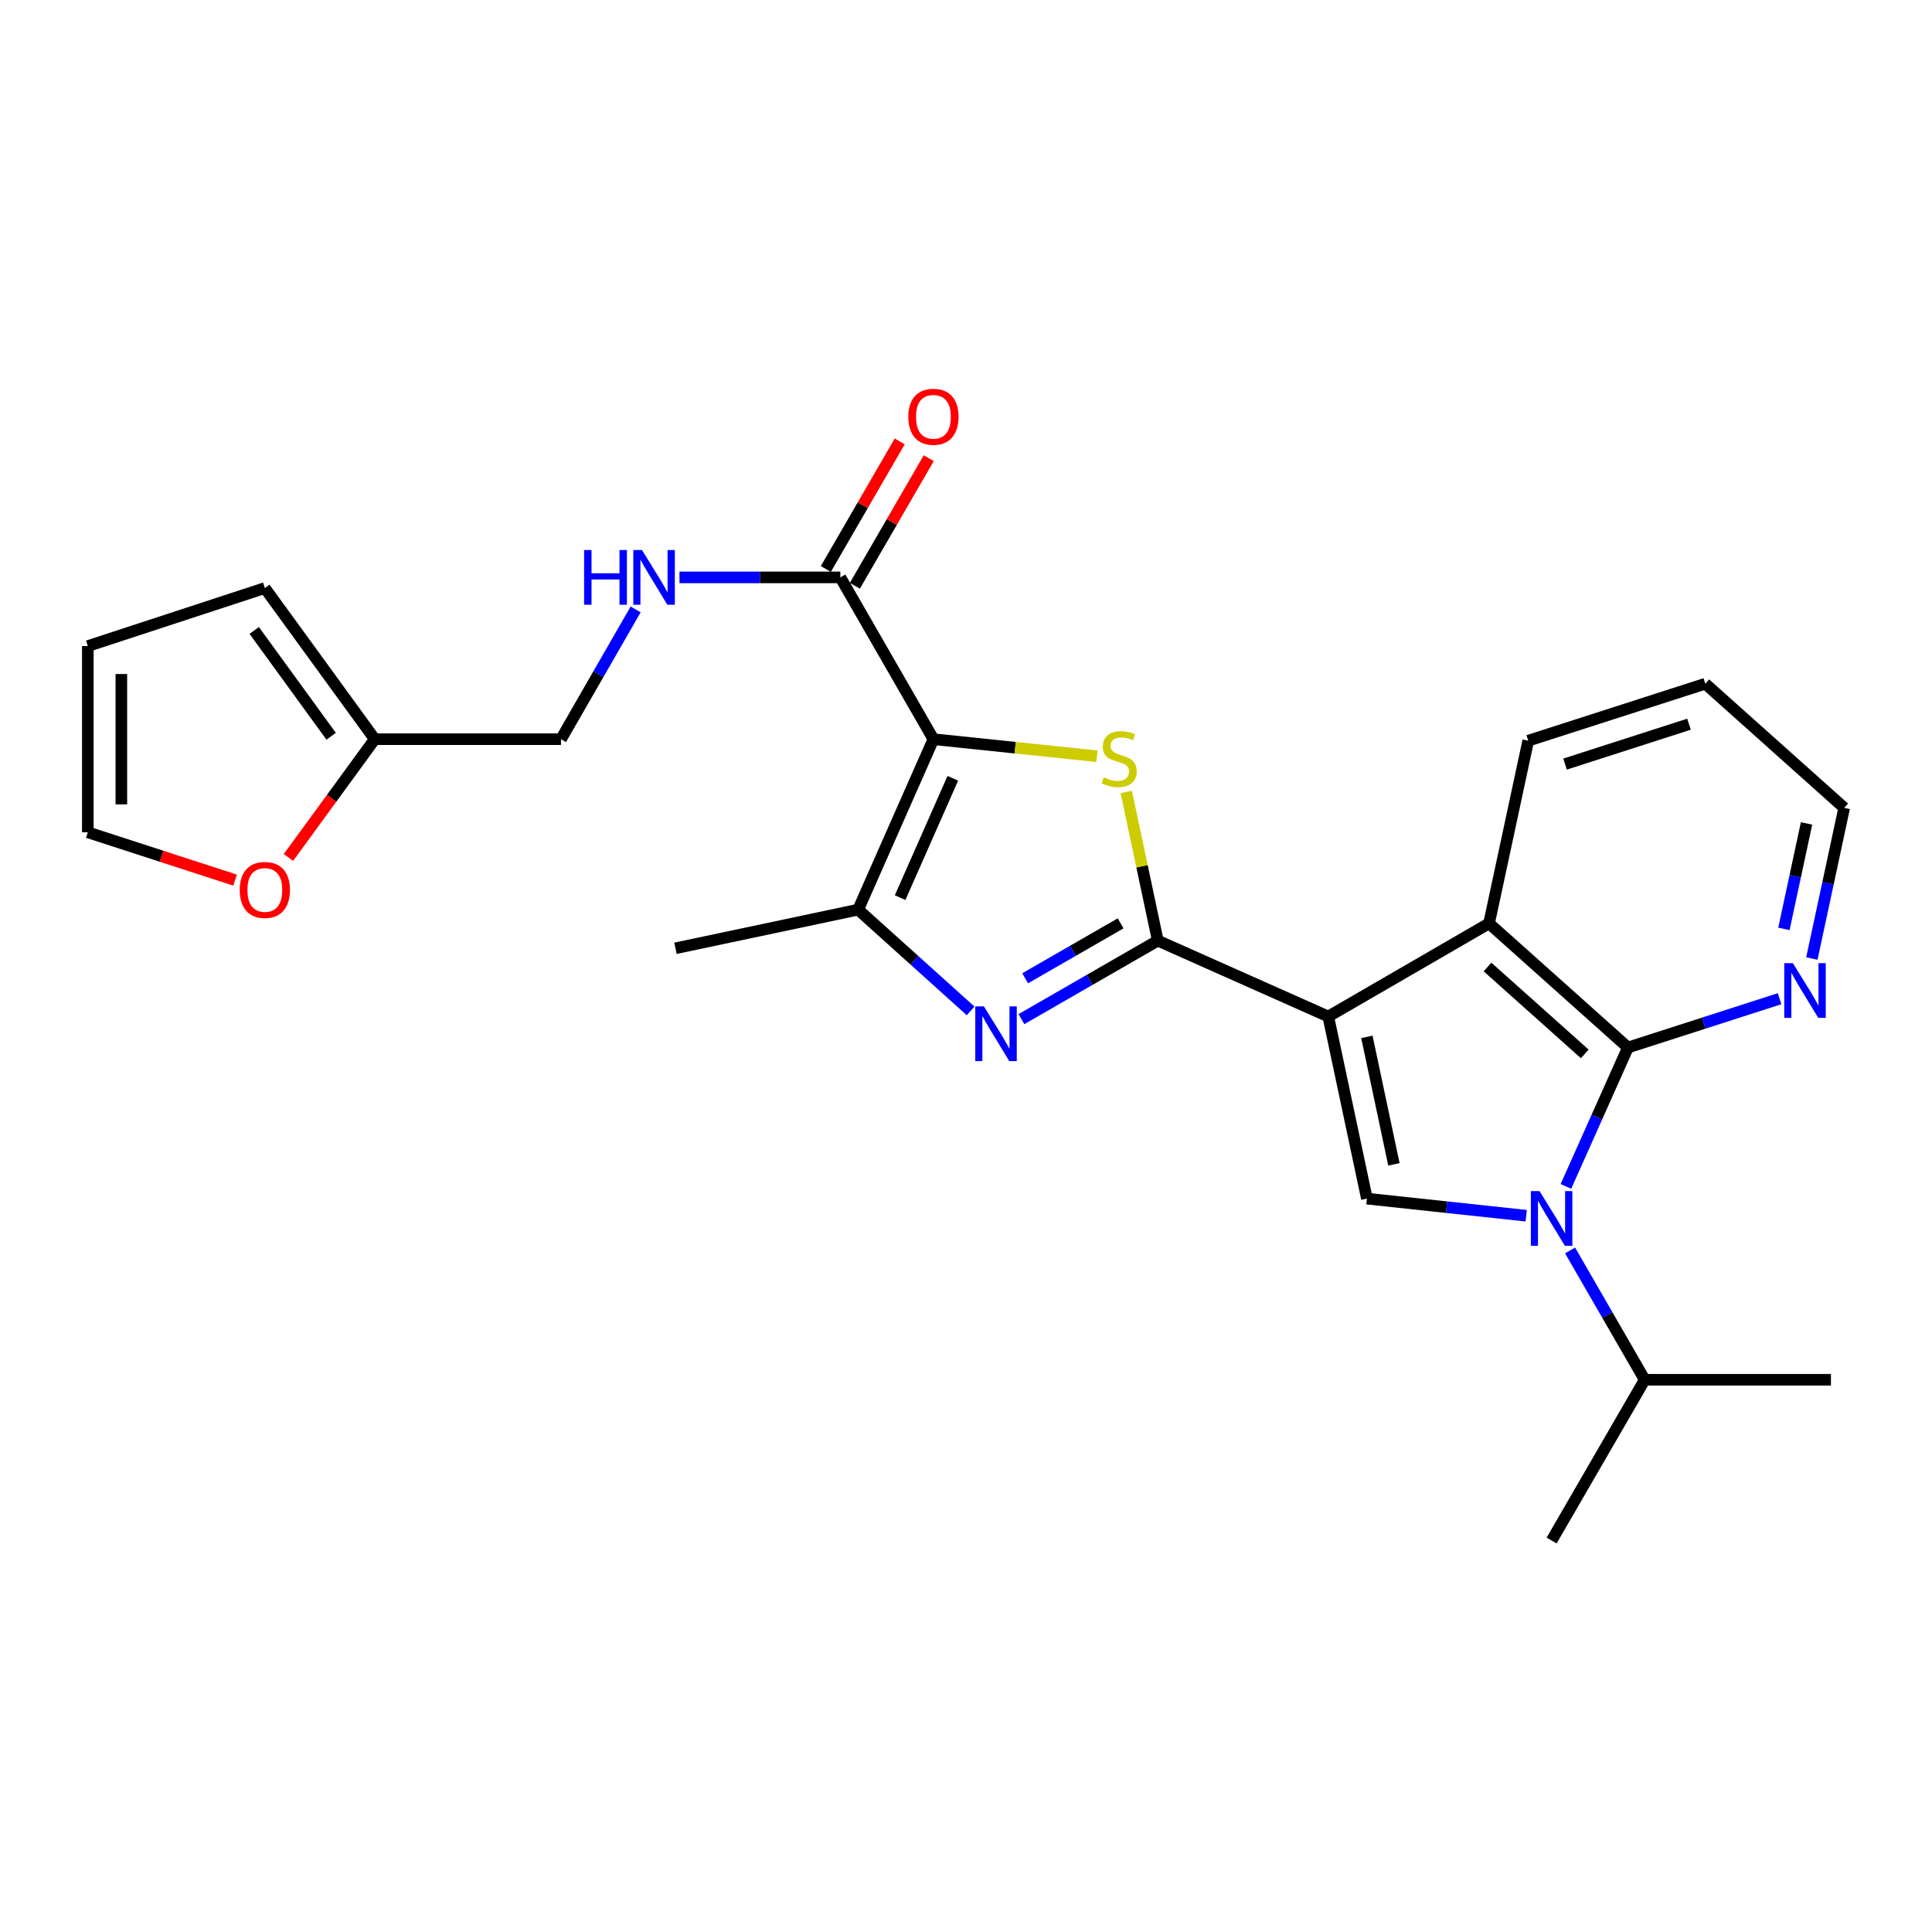 <?xml version='1.0' encoding='iso-8859-1'?>
<svg version='1.1' baseProfile='full'
              xmlns='http://www.w3.org/2000/svg'
                      xmlns:rdkit='http://www.rdkit.org/xml'
                      xmlns:xlink='http://www.w3.org/1999/xlink'
                  xml:space='preserve'
width='1000px' height='1000px' viewBox='0 0 1000 1000'>
<!-- END OF HEADER -->
<rect style='opacity:1.0;fill:#FFFFFF;stroke:none' width='1000' height='1000' x='0' y='0'> </rect>
<path class='bond-0' d='M 687.51,526.144 L 599.276,486.874' style='fill:none;fill-rule:evenodd;stroke:#000000;stroke-width:6px;stroke-linecap:butt;stroke-linejoin:miter;stroke-opacity:1' />
<path class='bond-6' d='M 687.51,526.144 L 707.512,620.406' style='fill:none;fill-rule:evenodd;stroke:#000000;stroke-width:6px;stroke-linecap:butt;stroke-linejoin:miter;stroke-opacity:1' />
<path class='bond-6' d='M 707.492,536.68 L 721.493,602.663' style='fill:none;fill-rule:evenodd;stroke:#000000;stroke-width:6px;stroke-linecap:butt;stroke-linejoin:miter;stroke-opacity:1' />
<path class='bond-8' d='M 687.51,526.144 L 770.729,477.943' style='fill:none;fill-rule:evenodd;stroke:#000000;stroke-width:6px;stroke-linecap:butt;stroke-linejoin:miter;stroke-opacity:1' />
<path class='bond-3' d='M 599.276,486.874 L 591.11,448.388' style='fill:none;fill-rule:evenodd;stroke:#000000;stroke-width:6px;stroke-linecap:butt;stroke-linejoin:miter;stroke-opacity:1' />
<path class='bond-3' d='M 591.11,448.388 L 582.943,409.901' style='fill:none;fill-rule:evenodd;stroke:#CCCC00;stroke-width:6px;stroke-linecap:butt;stroke-linejoin:miter;stroke-opacity:1' />
<path class='bond-4' d='M 599.276,486.874 L 563.984,507.188' style='fill:none;fill-rule:evenodd;stroke:#000000;stroke-width:6px;stroke-linecap:butt;stroke-linejoin:miter;stroke-opacity:1' />
<path class='bond-4' d='M 563.984,507.188 L 528.692,527.502' style='fill:none;fill-rule:evenodd;stroke:#0000FF;stroke-width:6px;stroke-linecap:butt;stroke-linejoin:miter;stroke-opacity:1' />
<path class='bond-4' d='M 580.029,477.923 L 555.324,492.143' style='fill:none;fill-rule:evenodd;stroke:#000000;stroke-width:6px;stroke-linecap:butt;stroke-linejoin:miter;stroke-opacity:1' />
<path class='bond-4' d='M 555.324,492.143 L 530.62,506.363' style='fill:none;fill-rule:evenodd;stroke:#0000FF;stroke-width:6px;stroke-linecap:butt;stroke-linejoin:miter;stroke-opacity:1' />
<path class='bond-1' d='M 483.142,382.602 L 525.46,387.008' style='fill:none;fill-rule:evenodd;stroke:#000000;stroke-width:6px;stroke-linecap:butt;stroke-linejoin:miter;stroke-opacity:1' />
<path class='bond-1' d='M 525.46,387.008 L 567.778,391.415' style='fill:none;fill-rule:evenodd;stroke:#CCCC00;stroke-width:6px;stroke-linecap:butt;stroke-linejoin:miter;stroke-opacity:1' />
<path class='bond-9' d='M 483.142,382.602 L 434.96,298.852' style='fill:none;fill-rule:evenodd;stroke:#000000;stroke-width:6px;stroke-linecap:butt;stroke-linejoin:miter;stroke-opacity:1' />
<path class='bond-27' d='M 483.142,382.602 L 444.18,470.826' style='fill:none;fill-rule:evenodd;stroke:#000000;stroke-width:6px;stroke-linecap:butt;stroke-linejoin:miter;stroke-opacity:1' />
<path class='bond-27' d='M 493.178,402.848 L 465.904,464.605' style='fill:none;fill-rule:evenodd;stroke:#000000;stroke-width:6px;stroke-linecap:butt;stroke-linejoin:miter;stroke-opacity:1' />
<path class='bond-2' d='M 789.97,629.256 L 748.741,624.831' style='fill:none;fill-rule:evenodd;stroke:#0000FF;stroke-width:6px;stroke-linecap:butt;stroke-linejoin:miter;stroke-opacity:1' />
<path class='bond-2' d='M 748.741,624.831 L 707.512,620.406' style='fill:none;fill-rule:evenodd;stroke:#000000;stroke-width:6px;stroke-linecap:butt;stroke-linejoin:miter;stroke-opacity:1' />
<path class='bond-14' d='M 812.677,647.237 L 831.991,680.702' style='fill:none;fill-rule:evenodd;stroke:#0000FF;stroke-width:6px;stroke-linecap:butt;stroke-linejoin:miter;stroke-opacity:1' />
<path class='bond-14' d='M 831.991,680.702 L 851.305,714.166' style='fill:none;fill-rule:evenodd;stroke:#000000;stroke-width:6px;stroke-linecap:butt;stroke-linejoin:miter;stroke-opacity:1' />
<path class='bond-26' d='M 810.518,614.085 L 826.567,578.139' style='fill:none;fill-rule:evenodd;stroke:#0000FF;stroke-width:6px;stroke-linecap:butt;stroke-linejoin:miter;stroke-opacity:1' />
<path class='bond-26' d='M 826.567,578.139 L 842.616,542.192' style='fill:none;fill-rule:evenodd;stroke:#000000;stroke-width:6px;stroke-linecap:butt;stroke-linejoin:miter;stroke-opacity:1' />
<path class='bond-7' d='M 502.396,523.243 L 473.288,497.035' style='fill:none;fill-rule:evenodd;stroke:#0000FF;stroke-width:6px;stroke-linecap:butt;stroke-linejoin:miter;stroke-opacity:1' />
<path class='bond-7' d='M 473.288,497.035 L 444.18,470.826' style='fill:none;fill-rule:evenodd;stroke:#000000;stroke-width:6px;stroke-linecap:butt;stroke-linejoin:miter;stroke-opacity:1' />
<path class='bond-5' d='M 842.616,542.192 L 770.729,477.943' style='fill:none;fill-rule:evenodd;stroke:#000000;stroke-width:6px;stroke-linecap:butt;stroke-linejoin:miter;stroke-opacity:1' />
<path class='bond-5' d='M 820.265,545.498 L 769.944,500.524' style='fill:none;fill-rule:evenodd;stroke:#000000;stroke-width:6px;stroke-linecap:butt;stroke-linejoin:miter;stroke-opacity:1' />
<path class='bond-10' d='M 842.616,542.192 L 881.867,529.562' style='fill:none;fill-rule:evenodd;stroke:#000000;stroke-width:6px;stroke-linecap:butt;stroke-linejoin:miter;stroke-opacity:1' />
<path class='bond-10' d='M 881.867,529.562 L 921.117,516.931' style='fill:none;fill-rule:evenodd;stroke:#0000FF;stroke-width:6px;stroke-linecap:butt;stroke-linejoin:miter;stroke-opacity:1' />
<path class='bond-20' d='M 444.18,470.826 L 349.62,490.837' style='fill:none;fill-rule:evenodd;stroke:#000000;stroke-width:6px;stroke-linecap:butt;stroke-linejoin:miter;stroke-opacity:1' />
<path class='bond-21' d='M 770.729,477.943 L 791.011,383.383' style='fill:none;fill-rule:evenodd;stroke:#000000;stroke-width:6px;stroke-linecap:butt;stroke-linejoin:miter;stroke-opacity:1' />
<path class='bond-11' d='M 434.96,298.852 L 393.329,298.852' style='fill:none;fill-rule:evenodd;stroke:#000000;stroke-width:6px;stroke-linecap:butt;stroke-linejoin:miter;stroke-opacity:1' />
<path class='bond-11' d='M 393.329,298.852 L 351.699,298.852' style='fill:none;fill-rule:evenodd;stroke:#0000FF;stroke-width:6px;stroke-linecap:butt;stroke-linejoin:miter;stroke-opacity:1' />
<path class='bond-15' d='M 442.472,303.202 L 461.593,270.179' style='fill:none;fill-rule:evenodd;stroke:#000000;stroke-width:6px;stroke-linecap:butt;stroke-linejoin:miter;stroke-opacity:1' />
<path class='bond-15' d='M 461.593,270.179 L 480.715,237.156' style='fill:none;fill-rule:evenodd;stroke:#FF0000;stroke-width:6px;stroke-linecap:butt;stroke-linejoin:miter;stroke-opacity:1' />
<path class='bond-15' d='M 427.449,294.503 L 446.571,261.48' style='fill:none;fill-rule:evenodd;stroke:#000000;stroke-width:6px;stroke-linecap:butt;stroke-linejoin:miter;stroke-opacity:1' />
<path class='bond-15' d='M 446.571,261.48 L 465.692,228.458' style='fill:none;fill-rule:evenodd;stroke:#FF0000;stroke-width:6px;stroke-linecap:butt;stroke-linejoin:miter;stroke-opacity:1' />
<path class='bond-28' d='M 937.82,496.123 L 946.183,457.141' style='fill:none;fill-rule:evenodd;stroke:#0000FF;stroke-width:6px;stroke-linecap:butt;stroke-linejoin:miter;stroke-opacity:1' />
<path class='bond-28' d='M 946.183,457.141 L 954.545,418.16' style='fill:none;fill-rule:evenodd;stroke:#000000;stroke-width:6px;stroke-linecap:butt;stroke-linejoin:miter;stroke-opacity:1' />
<path class='bond-28' d='M 923.356,480.788 L 929.21,453.5' style='fill:none;fill-rule:evenodd;stroke:#0000FF;stroke-width:6px;stroke-linecap:butt;stroke-linejoin:miter;stroke-opacity:1' />
<path class='bond-28' d='M 929.21,453.5 L 935.063,426.213' style='fill:none;fill-rule:evenodd;stroke:#000000;stroke-width:6px;stroke-linecap:butt;stroke-linejoin:miter;stroke-opacity:1' />
<path class='bond-19' d='M 329.012,315.428 L 309.689,349.015' style='fill:none;fill-rule:evenodd;stroke:#0000FF;stroke-width:6px;stroke-linecap:butt;stroke-linejoin:miter;stroke-opacity:1' />
<path class='bond-19' d='M 309.689,349.015 L 290.366,382.602' style='fill:none;fill-rule:evenodd;stroke:#000000;stroke-width:6px;stroke-linecap:butt;stroke-linejoin:miter;stroke-opacity:1' />
<path class='bond-12' d='M 193.974,382.602 L 290.366,382.602' style='fill:none;fill-rule:evenodd;stroke:#000000;stroke-width:6px;stroke-linecap:butt;stroke-linejoin:miter;stroke-opacity:1' />
<path class='bond-13' d='M 193.974,382.602 L 171.634,413.212' style='fill:none;fill-rule:evenodd;stroke:#000000;stroke-width:6px;stroke-linecap:butt;stroke-linejoin:miter;stroke-opacity:1' />
<path class='bond-13' d='M 171.634,413.212 L 149.295,443.822' style='fill:none;fill-rule:evenodd;stroke:#FF0000;stroke-width:6px;stroke-linecap:butt;stroke-linejoin:miter;stroke-opacity:1' />
<path class='bond-16' d='M 193.974,382.602 L 137.083,304.379' style='fill:none;fill-rule:evenodd;stroke:#000000;stroke-width:6px;stroke-linecap:butt;stroke-linejoin:miter;stroke-opacity:1' />
<path class='bond-16' d='M 171.401,381.079 L 131.578,326.322' style='fill:none;fill-rule:evenodd;stroke:#000000;stroke-width:6px;stroke-linecap:butt;stroke-linejoin:miter;stroke-opacity:1' />
<path class='bond-17' d='M 121.675,455.552 L 83.565,443.177' style='fill:none;fill-rule:evenodd;stroke:#FF0000;stroke-width:6px;stroke-linecap:butt;stroke-linejoin:miter;stroke-opacity:1' />
<path class='bond-17' d='M 83.565,443.177 L 45.455,430.803' style='fill:none;fill-rule:evenodd;stroke:#000000;stroke-width:6px;stroke-linecap:butt;stroke-linejoin:miter;stroke-opacity:1' />
<path class='bond-23' d='M 851.305,714.166 L 947.689,714.166' style='fill:none;fill-rule:evenodd;stroke:#000000;stroke-width:6px;stroke-linecap:butt;stroke-linejoin:miter;stroke-opacity:1' />
<path class='bond-24' d='M 851.305,714.166 L 803.114,797.375' style='fill:none;fill-rule:evenodd;stroke:#000000;stroke-width:6px;stroke-linecap:butt;stroke-linejoin:miter;stroke-opacity:1' />
<path class='bond-18' d='M 137.083,304.379 L 45.455,334.41' style='fill:none;fill-rule:evenodd;stroke:#000000;stroke-width:6px;stroke-linecap:butt;stroke-linejoin:miter;stroke-opacity:1' />
<path class='bond-29' d='M 45.455,430.803 L 45.455,334.41' style='fill:none;fill-rule:evenodd;stroke:#000000;stroke-width:6px;stroke-linecap:butt;stroke-linejoin:miter;stroke-opacity:1' />
<path class='bond-29' d='M 62.814,416.344 L 62.814,348.869' style='fill:none;fill-rule:evenodd;stroke:#000000;stroke-width:6px;stroke-linecap:butt;stroke-linejoin:miter;stroke-opacity:1' />
<path class='bond-25' d='M 791.011,383.383 L 882.658,353.891' style='fill:none;fill-rule:evenodd;stroke:#000000;stroke-width:6px;stroke-linecap:butt;stroke-linejoin:miter;stroke-opacity:1' />
<path class='bond-25' d='M 810.075,395.484 L 874.229,374.84' style='fill:none;fill-rule:evenodd;stroke:#000000;stroke-width:6px;stroke-linecap:butt;stroke-linejoin:miter;stroke-opacity:1' />
<path class='bond-22' d='M 954.545,418.16 L 882.658,353.891' style='fill:none;fill-rule:evenodd;stroke:#000000;stroke-width:6px;stroke-linecap:butt;stroke-linejoin:miter;stroke-opacity:1' />
<path  class='atom-3' d='M 796.854 616.507
L 806.134 631.507
Q 807.054 632.987, 808.534 635.667
Q 810.014 638.347, 810.094 638.507
L 810.094 616.507
L 813.854 616.507
L 813.854 644.827
L 809.974 644.827
L 800.014 628.427
Q 798.854 626.507, 797.614 624.307
Q 796.414 622.107, 796.054 621.427
L 796.054 644.827
L 792.374 644.827
L 792.374 616.507
L 796.854 616.507
' fill='#0000FF'/>
<path  class='atom-4' d='M 571.274 402.332
Q 571.594 402.452, 572.914 403.012
Q 574.234 403.572, 575.674 403.932
Q 577.154 404.252, 578.594 404.252
Q 581.274 404.252, 582.834 402.972
Q 584.394 401.652, 584.394 399.372
Q 584.394 397.812, 583.594 396.852
Q 582.834 395.892, 581.634 395.372
Q 580.434 394.852, 578.434 394.252
Q 575.914 393.492, 574.394 392.772
Q 572.914 392.052, 571.834 390.532
Q 570.794 389.012, 570.794 386.452
Q 570.794 382.892, 573.194 380.692
Q 575.634 378.492, 580.434 378.492
Q 583.714 378.492, 587.434 380.052
L 586.514 383.132
Q 583.114 381.732, 580.554 381.732
Q 577.794 381.732, 576.274 382.892
Q 574.754 384.012, 574.794 385.972
Q 574.794 387.492, 575.554 388.412
Q 576.354 389.332, 577.474 389.852
Q 578.634 390.372, 580.554 390.972
Q 583.114 391.772, 584.634 392.572
Q 586.154 393.372, 587.234 395.012
Q 588.354 396.612, 588.354 399.372
Q 588.354 403.292, 585.714 405.412
Q 583.114 407.492, 578.754 407.492
Q 576.234 407.492, 574.314 406.932
Q 572.434 406.412, 570.194 405.492
L 571.274 402.332
' fill='#CCCC00'/>
<path  class='atom-5' d='M 509.277 520.915
L 518.557 535.915
Q 519.477 537.395, 520.957 540.075
Q 522.437 542.755, 522.517 542.915
L 522.517 520.915
L 526.277 520.915
L 526.277 549.235
L 522.397 549.235
L 512.437 532.835
Q 511.277 530.915, 510.037 528.715
Q 508.837 526.515, 508.477 525.835
L 508.477 549.235
L 504.797 549.235
L 504.797 520.915
L 509.277 520.915
' fill='#0000FF'/>
<path  class='atom-11' d='M 928.004 498.541
L 937.284 513.541
Q 938.204 515.021, 939.684 517.701
Q 941.164 520.381, 941.244 520.541
L 941.244 498.541
L 945.004 498.541
L 945.004 526.861
L 941.124 526.861
L 931.164 510.461
Q 930.004 508.541, 928.764 506.341
Q 927.564 504.141, 927.204 503.461
L 927.204 526.861
L 923.524 526.861
L 923.524 498.541
L 928.004 498.541
' fill='#0000FF'/>
<path  class='atom-12' d='M 302.328 284.692
L 306.168 284.692
L 306.168 296.732
L 320.648 296.732
L 320.648 284.692
L 324.488 284.692
L 324.488 313.012
L 320.648 313.012
L 320.648 299.932
L 306.168 299.932
L 306.168 313.012
L 302.328 313.012
L 302.328 284.692
' fill='#0000FF'/>
<path  class='atom-12' d='M 332.288 284.692
L 341.568 299.692
Q 342.488 301.172, 343.968 303.852
Q 345.448 306.532, 345.528 306.692
L 345.528 284.692
L 349.288 284.692
L 349.288 313.012
L 345.408 313.012
L 335.448 296.612
Q 334.288 294.692, 333.048 292.492
Q 331.848 290.292, 331.488 289.612
L 331.488 313.012
L 327.808 313.012
L 327.808 284.692
L 332.288 284.692
' fill='#0000FF'/>
<path  class='atom-14' d='M 124.083 460.635
Q 124.083 453.835, 127.443 450.035
Q 130.803 446.235, 137.083 446.235
Q 143.363 446.235, 146.723 450.035
Q 150.083 453.835, 150.083 460.635
Q 150.083 467.515, 146.683 471.435
Q 143.283 475.315, 137.083 475.315
Q 130.843 475.315, 127.443 471.435
Q 124.083 467.555, 124.083 460.635
M 137.083 472.115
Q 141.403 472.115, 143.723 469.235
Q 146.083 466.315, 146.083 460.635
Q 146.083 455.075, 143.723 452.275
Q 141.403 449.435, 137.083 449.435
Q 132.763 449.435, 130.403 452.235
Q 128.083 455.035, 128.083 460.635
Q 128.083 466.355, 130.403 469.235
Q 132.763 472.115, 137.083 472.115
' fill='#FF0000'/>
<path  class='atom-16' d='M 470.142 215.723
Q 470.142 208.923, 473.502 205.123
Q 476.862 201.323, 483.142 201.323
Q 489.422 201.323, 492.782 205.123
Q 496.142 208.923, 496.142 215.723
Q 496.142 222.603, 492.742 226.523
Q 489.342 230.403, 483.142 230.403
Q 476.902 230.403, 473.502 226.523
Q 470.142 222.643, 470.142 215.723
M 483.142 227.203
Q 487.462 227.203, 489.782 224.323
Q 492.142 221.403, 492.142 215.723
Q 492.142 210.163, 489.782 207.363
Q 487.462 204.523, 483.142 204.523
Q 478.822 204.523, 476.462 207.323
Q 474.142 210.123, 474.142 215.723
Q 474.142 221.443, 476.462 224.323
Q 478.822 227.203, 483.142 227.203
' fill='#FF0000'/>
</svg>
